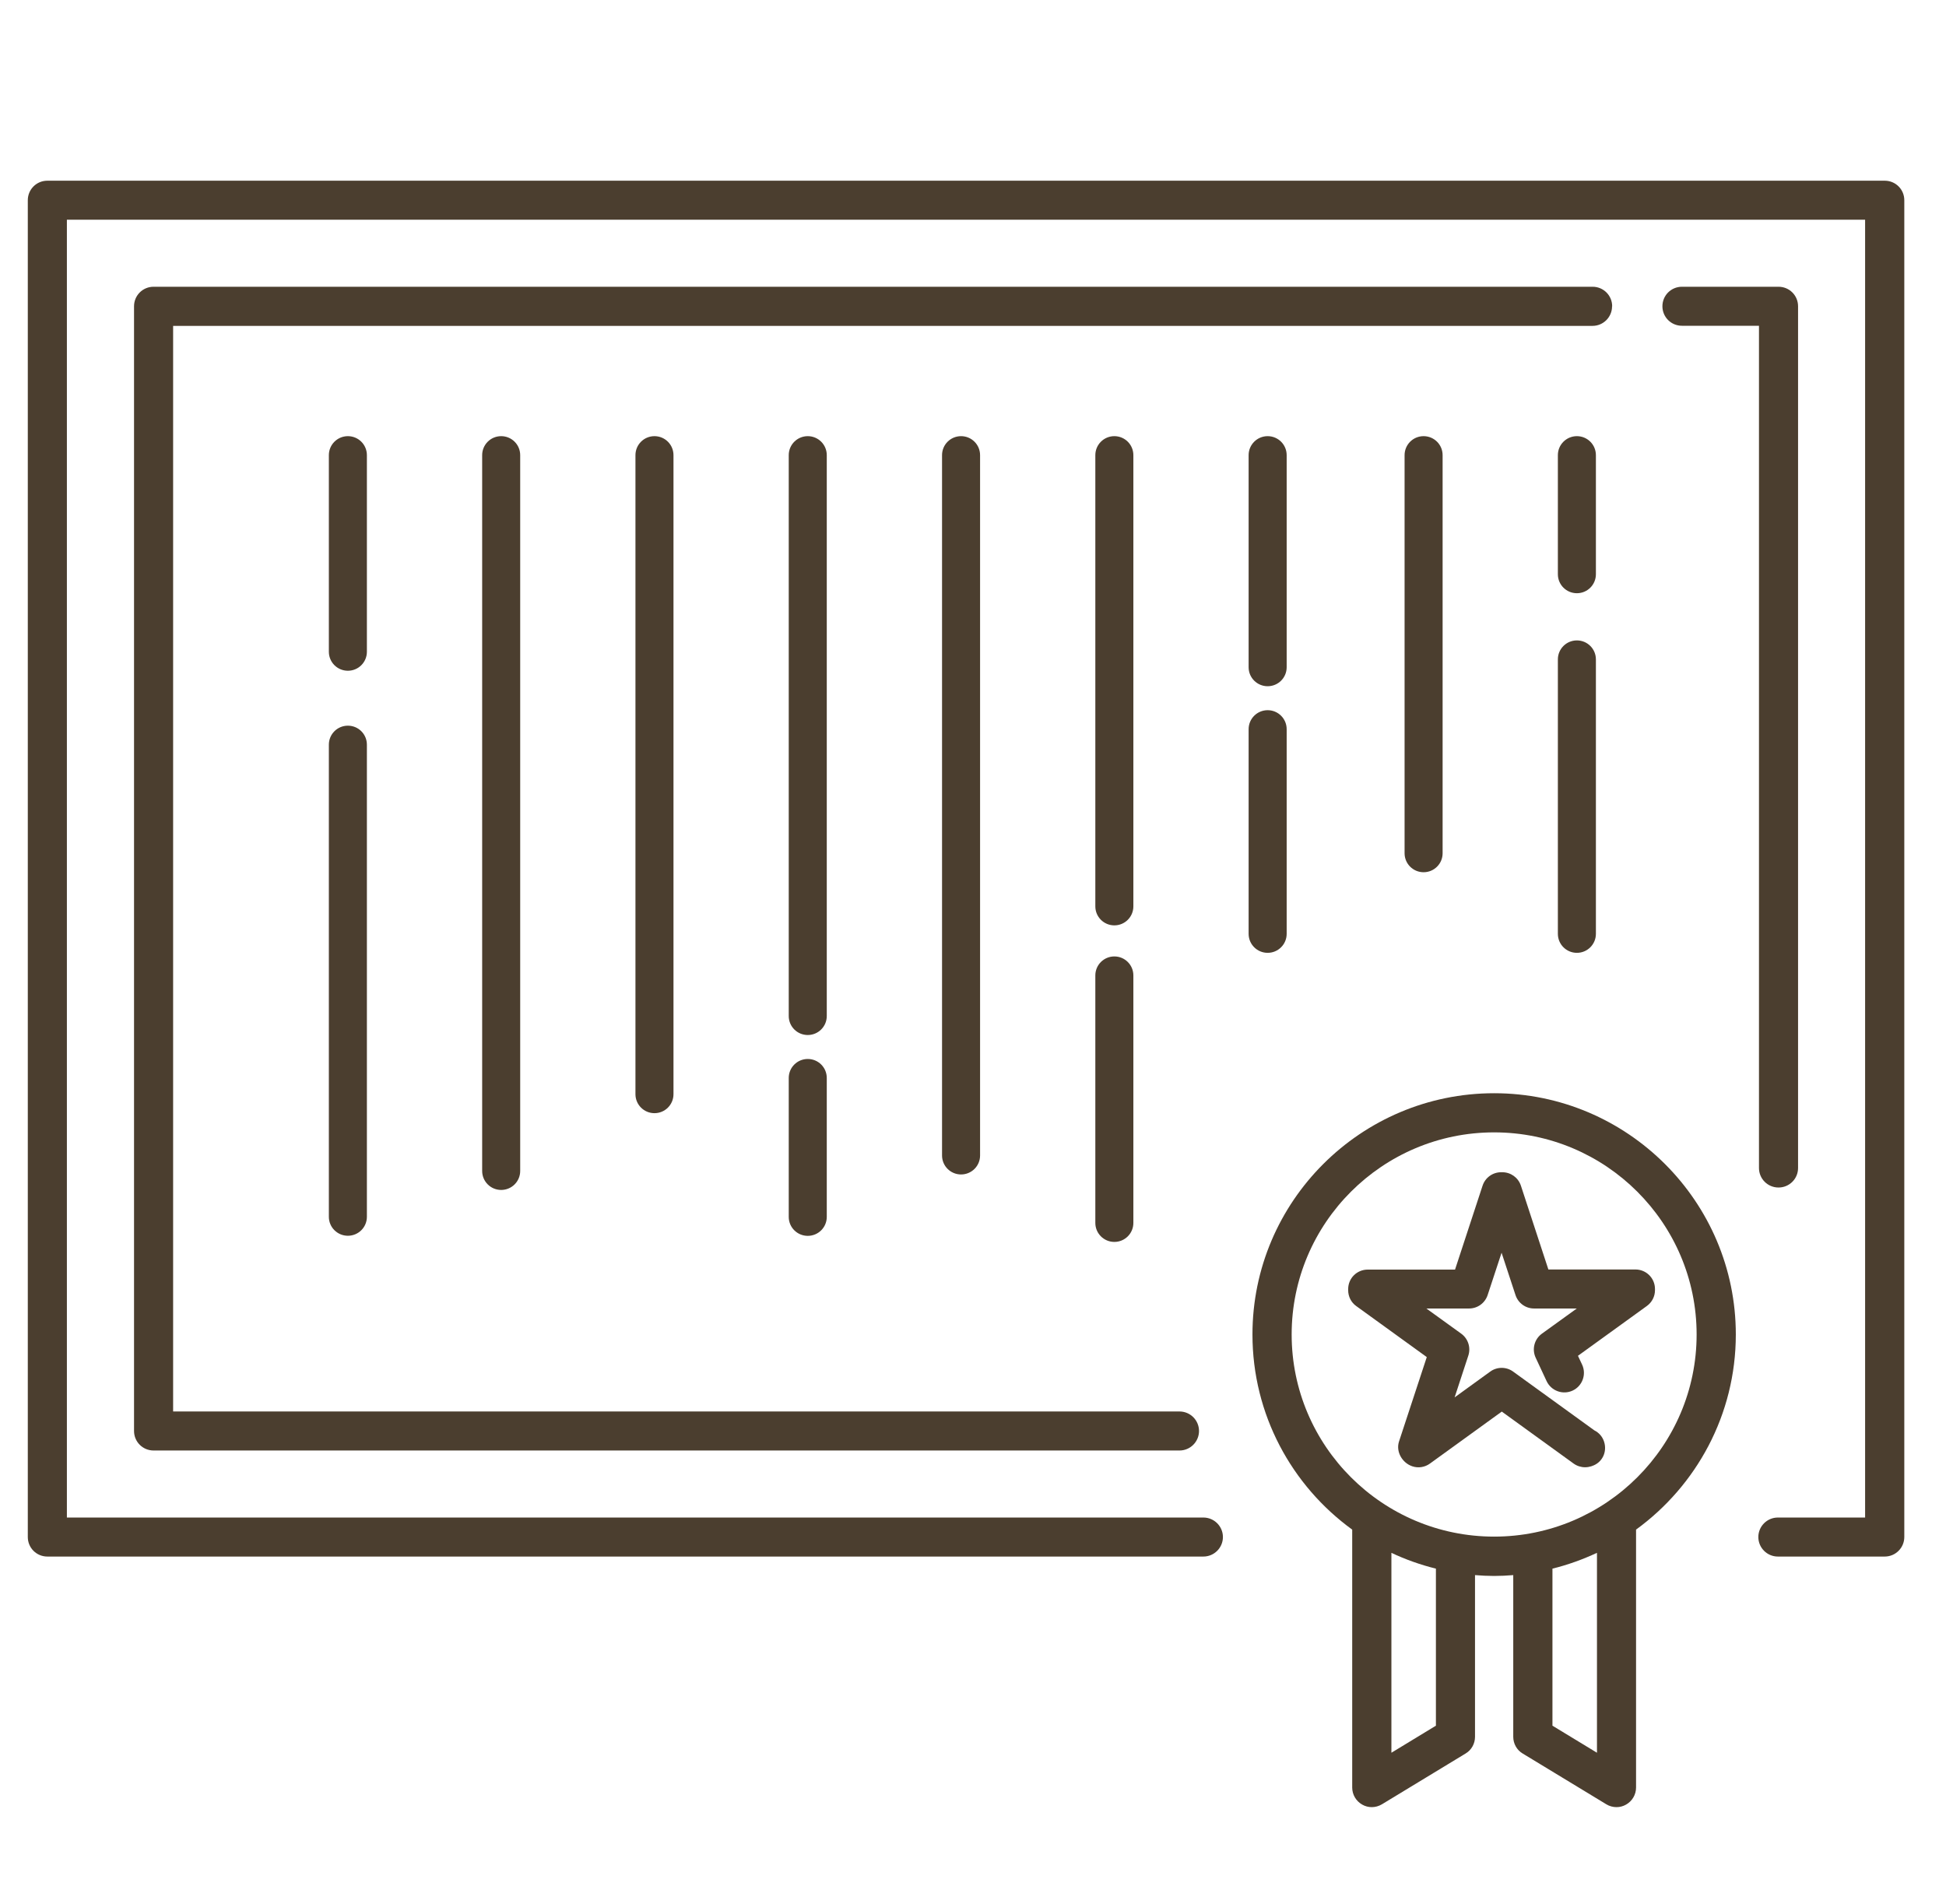 <svg width="140" height="137" viewBox="0 0 140 137" fill="none" xmlns="http://www.w3.org/2000/svg">
<g clip-path="url(#clip0_2119_2414)">
<path d="M135.594 13H3.406C2.627 13 2 13.626 2 14.404V110.576C2 111.354 2.627 111.98 3.406 111.98H86.574C87.353 111.98 87.98 111.347 87.98 110.576C87.98 109.806 87.353 109.173 86.574 109.173H4.812V15.807H134.18V109.173H127.905C127.126 109.173 126.499 109.806 126.499 110.576C126.499 111.347 127.126 111.98 127.905 111.98H135.594C136.373 111.98 137 111.347 137 110.576V14.404C137 13.626 136.373 13 135.594 13Z" fill="#4B3E2F"/>
<path d="M115.983 22.033C115.983 21.255 115.356 20.629 114.576 20.629H11.049C10.269 20.629 9.643 21.255 9.643 22.033V102.947C9.643 103.725 10.269 104.351 11.049 104.351H84.854C85.634 104.351 86.26 103.718 86.26 102.947C86.26 102.176 85.634 101.543 84.854 101.543H12.455V23.444H114.569C115.348 23.444 115.975 22.811 115.975 22.04L115.983 22.033Z" fill="#4B3E2F"/>
<path d="M127.951 85.431C128.731 85.431 129.357 84.805 129.357 84.027V22.033C129.357 21.255 128.731 20.629 127.951 20.629H121.004C120.224 20.629 119.598 21.255 119.598 22.033C119.598 22.811 120.224 23.436 121.004 23.436H126.545V84.027C126.545 84.805 127.172 85.431 127.951 85.431Z" fill="#4B3E2F"/>
<path d="M107.492 78.648C97.908 78.648 90.105 86.43 90.105 96.005C90.105 101.765 92.932 106.884 97.281 110.042V128.596C97.281 129.107 97.556 129.573 97.999 129.824C98.213 129.947 98.45 130.008 98.687 130.008C98.939 130.008 99.192 129.939 99.421 129.802L105.443 126.147C105.864 125.896 106.116 125.438 106.116 124.949V113.315C106.567 113.353 107.025 113.376 107.492 113.376C107.958 113.376 108.409 113.353 108.867 113.315V124.949C108.867 125.438 109.12 125.896 109.54 126.147L115.562 129.802C115.784 129.939 116.044 130.008 116.296 130.008C116.533 130.008 116.77 129.947 116.984 129.824C117.427 129.573 117.702 129.107 117.702 128.596V110.042C122.043 106.884 124.879 101.772 124.879 96.005C124.879 86.438 117.076 78.648 107.492 78.648ZM103.303 124.148L100.101 126.094V111.713C101.118 112.194 102.195 112.575 103.303 112.85V124.148ZM114.89 126.094L111.687 124.148V112.85C112.803 112.575 113.873 112.186 114.89 111.713V126.094ZM107.492 110.546C99.459 110.546 92.925 104.023 92.925 96.005C92.925 87.987 99.459 81.464 107.492 81.464C115.524 81.464 122.059 87.987 122.059 96.005C122.059 104.023 115.524 110.546 107.492 110.546Z" fill="#4B3E2F"/>
<path d="M111.397 91.336L109.418 85.301C109.227 84.721 108.692 84.332 108.08 84.332H107.996C107.385 84.332 106.85 84.721 106.659 85.301L104.679 91.336H98.397C97.617 91.336 96.991 91.961 96.991 92.739V92.823C96.991 93.273 97.205 93.701 97.572 93.96L102.646 97.63L100.651 103.695C100.407 104.427 100.873 105.243 101.607 105.488C102.035 105.633 102.509 105.556 102.876 105.289L108.042 101.551L113.208 105.289C113.453 105.465 113.743 105.556 114.034 105.556C114.187 105.556 114.332 105.533 114.477 105.488L114.538 105.465C115.28 105.221 115.646 104.435 115.394 103.695C115.272 103.336 115.02 103.061 114.699 102.901L108.86 98.675C108.371 98.316 107.698 98.316 107.209 98.675L104.649 100.529L105.635 97.523C105.826 96.943 105.619 96.302 105.122 95.944L102.616 94.135H105.688C106.299 94.135 106.834 93.746 107.025 93.166L108.027 90.123L109.028 93.166C109.219 93.746 109.754 94.135 110.365 94.135H113.438L110.931 95.944C110.381 96.34 110.197 97.065 110.48 97.675L111.267 99.361C111.596 100.063 112.436 100.368 113.14 100.04C113.843 99.712 114.148 98.873 113.82 98.171L113.522 97.538L118.482 93.952C118.849 93.685 119.063 93.266 119.063 92.816V92.732C119.063 91.954 118.436 91.328 117.656 91.328H111.374L111.397 91.336Z" fill="#4B3E2F"/>
<path d="M25.027 52.206C24.271 52.206 23.659 52.816 23.659 53.572V87.537C23.659 88.292 24.271 88.902 25.027 88.902C25.784 88.902 26.395 88.292 26.395 87.537V53.572C26.395 52.816 25.784 52.206 25.027 52.206Z" fill="#4B3E2F"/>
<path d="M26.395 32.744C26.395 31.989 25.784 31.378 25.027 31.378C24.271 31.378 23.659 31.989 23.659 32.744V46.888C23.659 47.644 24.271 48.254 25.027 48.254C25.784 48.254 26.395 47.644 26.395 46.888V32.744Z" fill="#4B3E2F"/>
<path d="M34.688 32.744V84.24C34.688 84.996 35.299 85.606 36.056 85.606C36.812 85.606 37.424 84.996 37.424 84.24V32.744C37.424 31.989 36.812 31.378 36.056 31.378C35.299 31.378 34.688 31.989 34.688 32.744Z" fill="#4B3E2F"/>
<path d="M45.716 32.744V78.717C45.716 79.472 46.327 80.083 47.084 80.083C47.841 80.083 48.452 79.472 48.452 78.717V32.744C48.452 31.989 47.841 31.378 47.084 31.378C46.327 31.378 45.716 31.989 45.716 32.744Z" fill="#4B3E2F"/>
<path d="M58.112 76.184C57.356 76.184 56.744 76.794 56.744 77.55V87.544C56.744 88.299 57.356 88.909 58.112 88.909C58.869 88.909 59.48 88.299 59.48 87.544V77.55C59.48 76.794 58.869 76.184 58.112 76.184Z" fill="#4B3E2F"/>
<path d="M59.48 32.744C59.48 31.989 58.869 31.378 58.112 31.378C57.356 31.378 56.744 31.989 56.744 32.744V73.094C56.744 73.85 57.356 74.46 58.112 74.46C58.869 74.46 59.48 73.85 59.48 73.094V32.744Z" fill="#4B3E2F"/>
<path d="M67.773 32.744V83.127C67.773 83.882 68.384 84.492 69.141 84.492C69.897 84.492 70.509 83.882 70.509 83.127V32.744C70.509 31.989 69.897 31.378 69.141 31.378C68.384 31.378 67.773 31.989 67.773 32.744Z" fill="#4B3E2F"/>
<path d="M80.169 68.807C79.413 68.807 78.801 69.418 78.801 70.173V87.979C78.801 88.734 79.413 89.345 80.169 89.345C80.926 89.345 81.537 88.734 81.537 87.979V70.173C81.537 69.418 80.926 68.807 80.169 68.807Z" fill="#4B3E2F"/>
<path d="M81.537 32.744C81.537 31.989 80.926 31.378 80.169 31.378C79.413 31.378 78.801 31.989 78.801 32.744V65.206C78.801 65.961 79.413 66.572 80.169 66.572C80.926 66.572 81.537 65.961 81.537 65.206V32.744Z" fill="#4B3E2F"/>
<path d="M91.198 68.548C91.954 68.548 92.566 67.937 92.566 67.182V52.458C92.566 51.703 91.954 51.092 91.198 51.092C90.441 51.092 89.829 51.703 89.829 52.458V67.182C89.829 67.937 90.441 68.548 91.198 68.548Z" fill="#4B3E2F"/>
<path d="M89.829 32.744V48.002C89.829 48.758 90.441 49.368 91.198 49.368C91.954 49.368 92.566 48.758 92.566 48.002V32.744C92.566 31.989 91.954 31.378 91.198 31.378C90.441 31.378 89.829 31.989 89.829 32.744Z" fill="#4B3E2F"/>
<path d="M101.049 32.744V61.384C101.049 62.139 101.66 62.749 102.417 62.749C103.174 62.749 103.785 62.139 103.785 61.384V32.744C103.785 31.989 103.174 31.378 102.417 31.378C101.66 31.378 101.049 31.989 101.049 32.744Z" fill="#4B3E2F"/>
<path d="M113.445 46.072C112.689 46.072 112.077 46.683 112.077 47.438V67.182C112.077 67.937 112.689 68.548 113.445 68.548C114.202 68.548 114.813 67.937 114.813 67.182V47.438C114.813 46.683 114.202 46.072 113.445 46.072Z" fill="#4B3E2F"/>
<path d="M114.813 32.744C114.813 31.989 114.202 31.378 113.445 31.378C112.689 31.378 112.077 31.989 112.077 32.744V41.312C112.077 42.067 112.689 42.677 113.445 42.677C114.202 42.677 114.813 42.067 114.813 41.312V32.744Z" fill="#4B3E2F"/>
</g>
<defs>
<clipPath id="clip0_2119_2414">
<rect width="135" height="117" fill="white" transform="translate(2 13)"/>
</clipPath>
</defs>
</svg>
